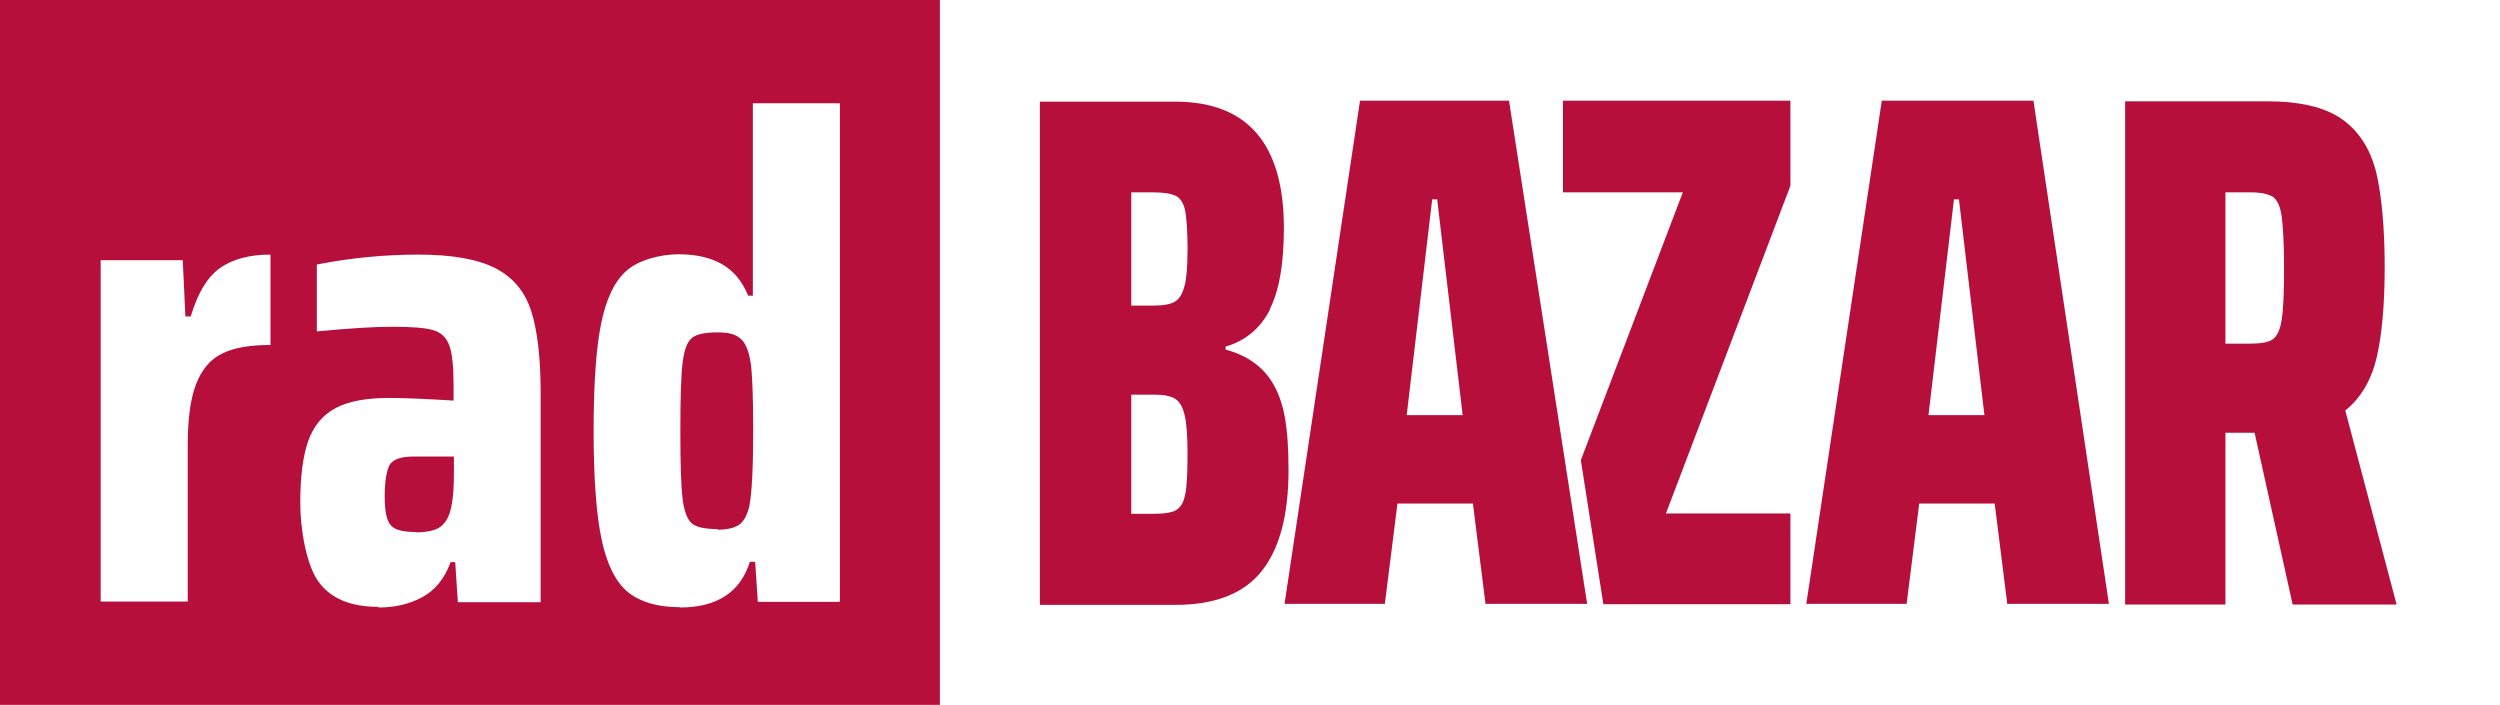 <svg width="227" height="64" viewBox="0 0 227 64" fill="none" xmlns="http://www.w3.org/2000/svg">
<path d="M162.57 9.139H141.918V17.465H152.8L143.541 41.785L145.585 54.861H162.57V46.625H151.267L162.57 16.864V9.139Z" fill="#B60F3C"/>
<path d="M107.559 25.943C107.378 26.664 107.108 27.115 106.687 27.386C106.296 27.626 105.635 27.746 104.763 27.746H102.719V17.465H104.763C105.695 17.465 106.356 17.586 106.777 17.796C107.198 18.007 107.468 18.457 107.619 19.149C107.739 19.84 107.829 20.983 107.829 22.576C107.829 24.169 107.739 25.251 107.559 25.973M107.619 44.851C107.498 45.573 107.228 46.023 106.837 46.294C106.446 46.535 105.755 46.655 104.763 46.655H102.719V35.833H104.763C105.635 35.833 106.296 35.953 106.687 36.194C107.078 36.434 107.378 36.915 107.559 37.666C107.739 38.388 107.829 39.59 107.829 41.214C107.829 42.837 107.769 44.16 107.619 44.881M115.284 28.107C116.156 26.394 116.577 23.929 116.577 20.712C116.577 13.046 113.27 9.229 106.687 9.229H94.422V54.922H106.747C110.324 54.922 112.939 53.9 114.563 51.855C116.186 49.811 116.998 46.775 116.998 42.687C116.998 38.598 116.547 36.524 115.645 34.931C114.743 33.338 113.3 32.286 111.286 31.744V31.474C113.09 30.933 114.443 29.821 115.314 28.107" fill="#B60F3C"/>
<path d="M127.729 37.697L130.044 18.097H130.495L132.81 37.697H127.699H127.729ZM123.491 9.139L116.637 54.831H125.745L126.888 45.723H133.741L134.884 54.831H144.113L137.018 9.139H123.521H123.491Z" fill="#B60F3C"/>
<path d="M175.106 37.697L177.42 18.097H177.871L180.186 37.697H175.076H175.106ZM170.867 9.139L164.013 54.831H173.122L174.264 45.723H181.118L182.26 54.831H191.489L184.635 9.139H170.897H170.867Z" fill="#B60F3C"/>
<path d="M207.181 28.979C207.061 29.881 206.79 30.482 206.399 30.782C206.008 31.083 205.317 31.203 204.325 31.203H202.07V17.465H204.325C205.287 17.465 205.978 17.616 206.399 17.886C206.79 18.187 207.061 18.758 207.181 19.69C207.301 20.592 207.391 22.125 207.391 24.319C207.391 26.514 207.331 28.107 207.181 29.009M212.953 37.276C214.365 36.133 215.327 34.51 215.808 32.436C216.289 30.362 216.53 27.596 216.53 24.199C216.53 20.802 216.259 17.706 215.748 15.602C215.207 13.497 214.185 11.904 212.652 10.822C211.119 9.74 208.864 9.199 205.858 9.199H192.962V54.892H202.07V39.29H204.716L208.173 54.892H217.612L212.953 37.276Z" fill="#B60F3C"/>
<path fill-rule="evenodd" clip-rule="evenodd" d="M0 0H85.343V64H0V0ZM62.858 47.557C63.279 47.887 64.03 48.038 65.142 48.038V48.098C65.984 48.098 66.645 47.947 67.066 47.677C67.517 47.376 67.818 46.835 68.028 46.023C68.269 44.851 68.389 42.446 68.389 39.139C68.389 35.833 68.299 33.759 68.148 32.857C67.968 31.805 67.667 31.083 67.216 30.722C66.766 30.362 66.225 30.181 65.142 30.181C64.06 30.181 63.279 30.332 62.858 30.662C62.407 30.993 62.136 31.744 61.986 32.887C61.836 34.029 61.776 36.133 61.776 39.109C61.776 42.086 61.836 44.19 61.986 45.332C62.136 46.505 62.437 47.226 62.858 47.557ZM68.088 51.014C67.216 53.779 65.112 55.162 61.715 55.162V55.132C59.671 55.132 58.108 54.651 56.996 53.749C55.914 52.847 55.102 51.254 54.621 48.969C54.14 46.685 53.9 43.348 53.9 39.17C53.9 34.991 54.11 31.774 54.561 29.49C55.012 27.205 55.763 25.582 56.876 24.59C57.988 23.598 60.002 23.087 61.595 23.087C63.188 23.087 64.511 23.387 65.563 23.989C66.615 24.59 67.397 25.552 67.938 26.845H68.359V9.379H76.265V54.651H68.81L68.569 51.014H68.088ZM35.442 47.647C35.773 48.098 36.554 48.308 37.787 48.308V48.338C38.478 48.338 39.049 48.248 39.47 48.098C39.921 47.947 40.282 47.647 40.552 47.196C41.003 46.505 41.214 45.092 41.214 42.987V41.454H37.546C36.494 41.454 35.803 41.665 35.442 42.115C35.111 42.566 34.931 43.739 34.931 45.032C34.931 46.324 35.081 47.196 35.442 47.647ZM38.328 54.23C37.156 54.861 35.833 55.162 34.36 55.162V55.102C31.835 55.102 30.031 54.35 28.919 52.817C27.806 51.284 27.265 48.038 27.265 45.663C27.265 43.288 27.506 41.394 27.987 40.041C28.468 38.689 29.279 37.697 30.452 37.065C31.624 36.434 33.248 36.133 35.322 36.133C36.765 36.133 38.749 36.224 41.184 36.374V34.961C41.184 33.278 41.063 32.075 40.793 31.354C40.522 30.632 40.041 30.181 39.32 29.971C38.598 29.761 37.336 29.67 35.622 29.67C33.909 29.67 31.624 29.821 28.768 30.091V24.019C31.805 23.418 34.931 23.117 37.997 23.117C41.063 23.117 43.378 23.538 44.971 24.349C46.565 25.161 47.647 26.454 48.218 28.197C48.789 29.941 49.09 32.436 49.09 35.682V54.681H41.574L41.334 51.044H40.913C40.372 52.547 39.5 53.599 38.328 54.23ZM17.045 54.621H9.139V23.628H16.594L16.834 28.738H17.315C17.946 26.634 18.818 25.161 19.96 24.349C21.103 23.538 22.636 23.117 24.56 23.117V31.324C22.696 31.324 21.253 31.564 20.171 32.105C19.089 32.616 18.307 33.578 17.796 34.901C17.285 36.224 17.045 38.087 17.045 40.492V54.621Z" fill="#B60F3C"/>
</svg>
